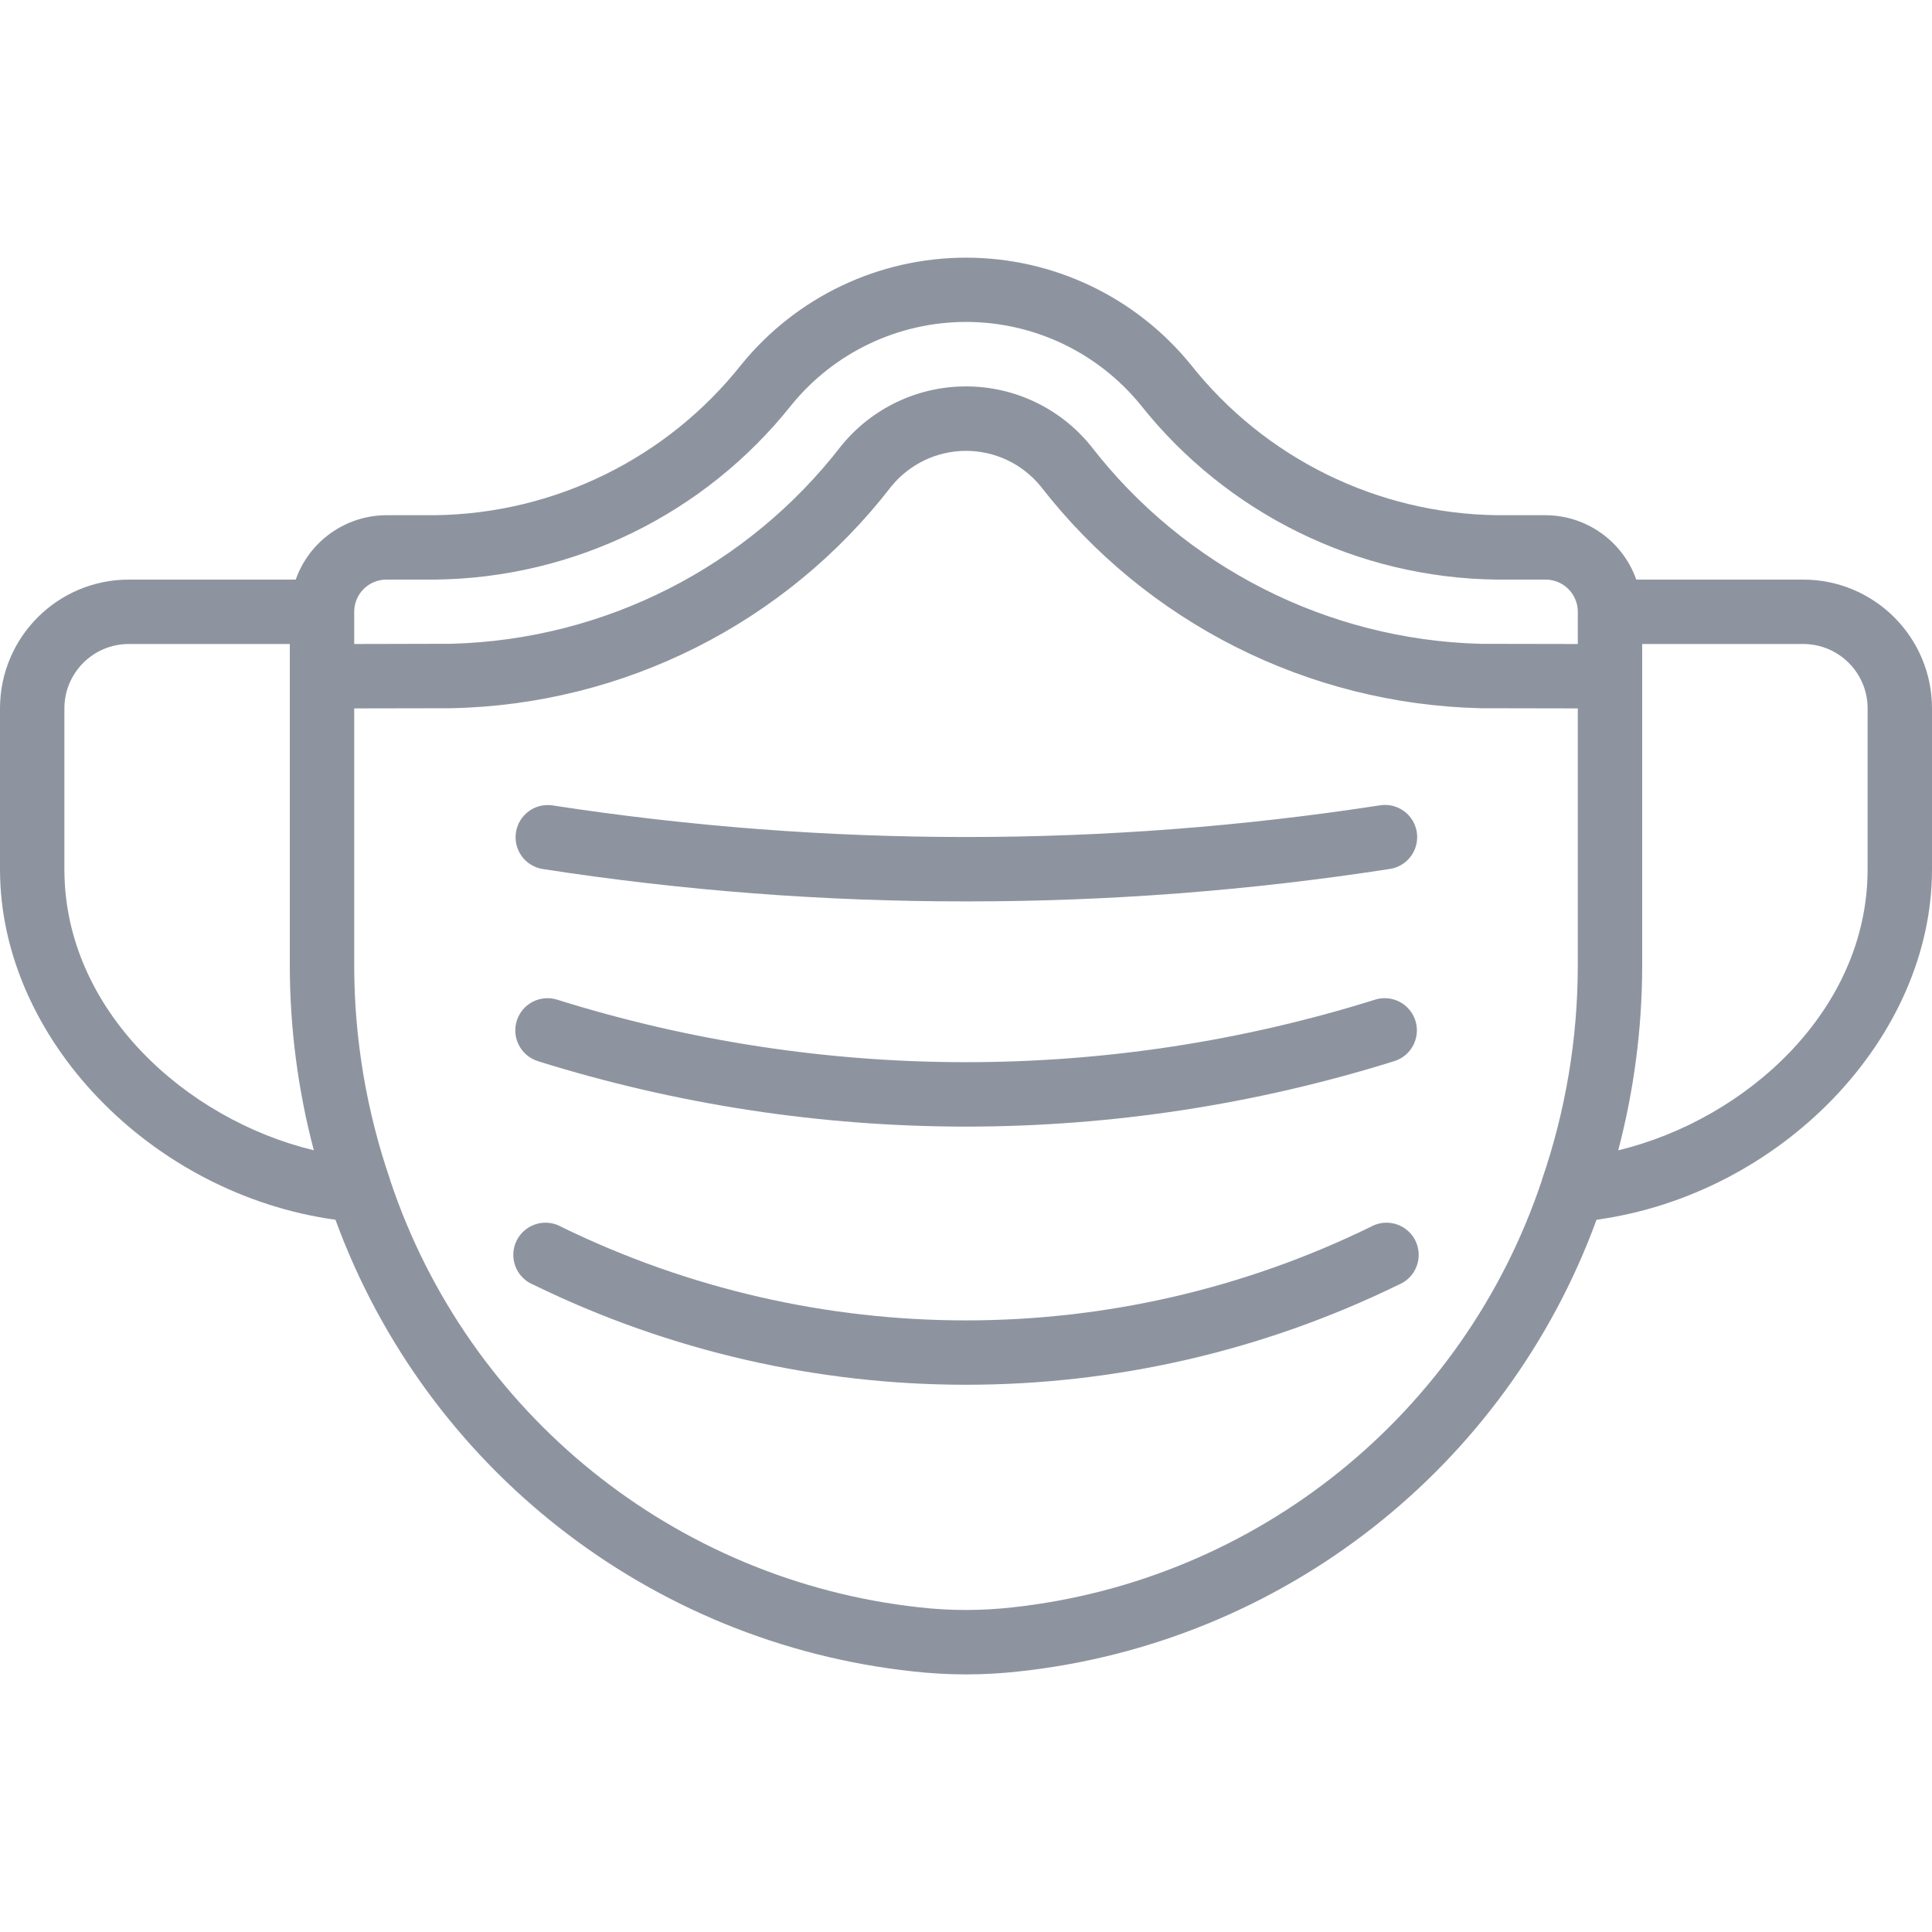<svg width="66" height="66" viewBox="0 0 66 66" fill="none" xmlns="http://www.w3.org/2000/svg">
<g opacity="0.5" clip-path="url(#clip0)">
<path d="M18.37 36.25C23.105 37.731 28.038 38.485 33 38.487C37.962 38.485 42.894 37.731 47.63 36.25C48.005 36.133 48.29 35.825 48.376 35.442C48.463 35.059 48.338 34.658 48.05 34.392C47.761 34.125 47.352 34.032 46.977 34.149C37.879 36.998 28.128 36.998 19.03 34.149C18.45 33.969 17.833 34.293 17.653 34.873C17.472 35.453 17.796 36.07 18.377 36.25H18.37Z" fill="#1D293F"/>
<path d="M18.531 29.686C23.318 30.427 28.156 30.797 33 30.793C37.844 30.797 42.682 30.427 47.469 29.686C47.861 29.63 48.193 29.367 48.337 28.998C48.482 28.63 48.416 28.212 48.167 27.904C47.917 27.597 47.521 27.447 47.131 27.513C37.765 28.954 28.235 28.954 18.869 27.513C18.273 27.427 17.719 27.837 17.626 28.432C17.533 29.028 17.937 29.587 18.531 29.686Z" fill="#1D293F"/>
<path d="M46.826 41.91C38.102 46.172 27.899 46.172 19.174 41.91C18.817 41.709 18.377 41.724 18.034 41.948C17.69 42.172 17.5 42.569 17.541 42.977C17.581 43.385 17.845 43.737 18.226 43.89C27.549 48.444 38.451 48.444 47.774 43.89C48.155 43.737 48.419 43.385 48.459 42.977C48.5 42.569 48.31 42.172 47.966 41.948C47.623 41.724 47.184 41.709 46.826 41.91Z" fill="#1D293F"/>
<path d="M61.6 19.8H55.898C55.433 18.486 54.194 17.606 52.8 17.6H51.139C47.054 17.547 43.21 15.656 40.675 12.452C38.796 10.143 35.978 8.802 33.001 8.802C30.024 8.802 27.206 10.143 25.328 12.452C22.792 15.656 18.947 17.547 14.861 17.6H13.2C11.806 17.606 10.567 18.486 10.102 19.8H4.4C1.97 19.8 0 21.77 0 24.2V29.7C0 35.481 5.177 40.802 11.46 41.669C14.562 50.148 22.21 56.129 31.186 57.098C32.392 57.234 33.61 57.234 34.816 57.098C43.792 56.129 51.438 50.147 54.54 41.669C60.823 40.802 66 35.481 66 29.7V24.2C66 21.77 64.03 19.8 61.6 19.8ZM13.2 19.8H14.861C19.61 19.747 24.081 17.557 27.035 13.838C28.495 12.041 30.687 10.998 33.002 10.998C35.317 10.998 37.508 12.041 38.969 13.838C41.921 17.556 46.391 19.747 51.139 19.8H52.8C53.407 19.8 53.9 20.292 53.9 20.9V22L50.6 21.994H50.578C45.346 21.854 40.455 19.368 37.257 15.224C36.213 13.941 34.647 13.198 32.994 13.2C31.34 13.201 29.776 13.949 28.735 15.234C25.539 19.372 20.652 21.853 15.425 21.992H15.4L12.1 22V20.9C12.1 20.292 12.592 19.8 13.2 19.8ZM2.2 29.7V24.2C2.2 22.985 3.185 22 4.4 22H9.9V33C9.903 35.125 10.179 37.24 10.72 39.295C6.349 38.242 2.2 34.509 2.2 29.7ZM34.586 54.91C33.532 55.029 32.468 55.029 31.414 54.91C23.056 53.997 15.994 48.302 13.332 40.327V40.316C12.52 37.962 12.104 35.49 12.1 33V24.2L15.4 24.194C21.302 24.079 26.834 21.296 30.442 16.624C31.066 15.853 32.004 15.404 32.995 15.402C33.987 15.4 34.926 15.846 35.552 16.615C39.166 21.271 44.682 24.054 50.575 24.194H50.6L53.9 24.2V33C53.897 35.489 53.482 37.96 52.671 40.314V40.325C50.01 48.302 42.946 53.998 34.586 54.91ZM63.8 29.7C63.8 34.509 59.651 38.242 55.281 39.297C55.821 37.242 56.097 35.125 56.1 33V22H61.6C62.815 22 63.8 22.985 63.8 24.2V29.7Z" fill="#1D293F"/>
</g>
<defs>
<clipPath id="clip0">
<rect width="66" height="66" fill="white"/>
</clipPath>
</defs>
</svg>
